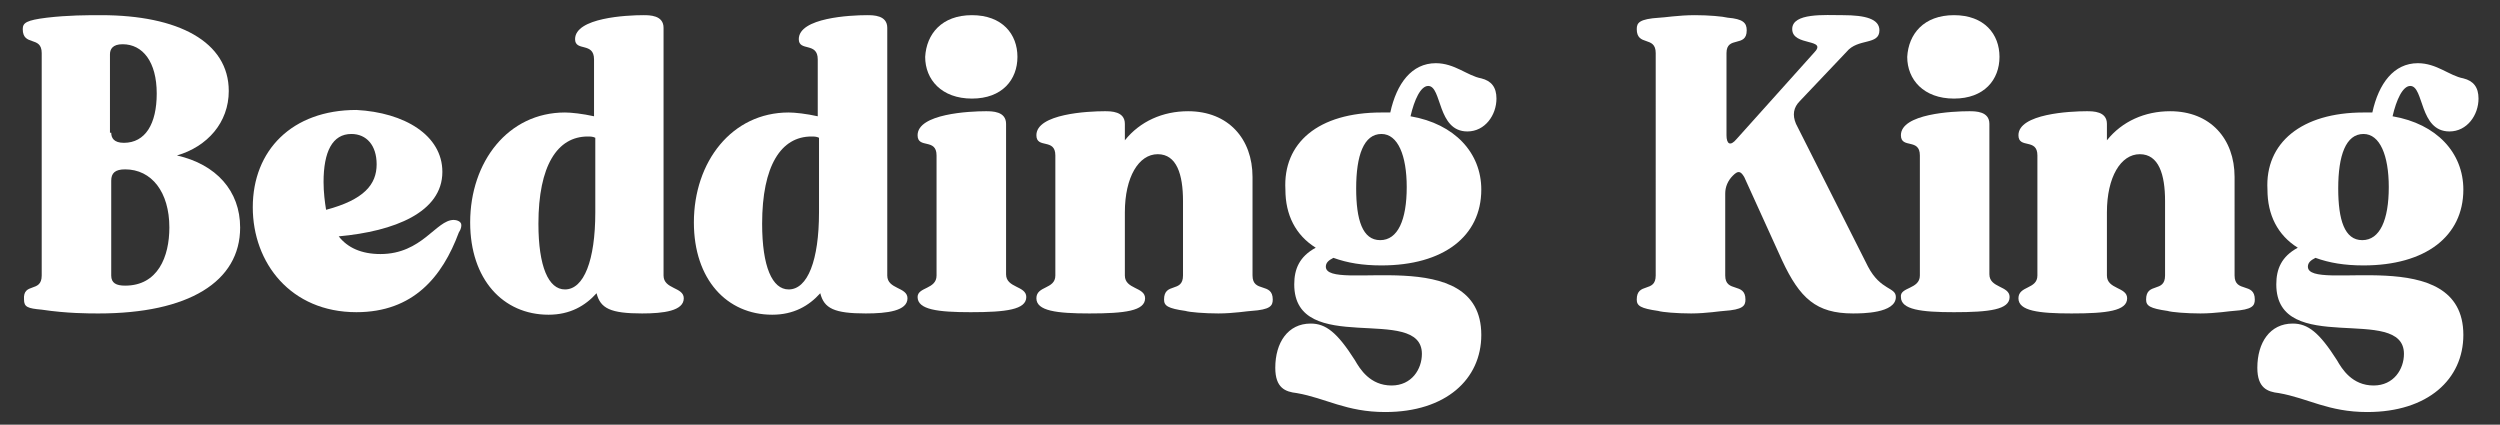 <?xml version="1.0" encoding="utf-8"?>
<!-- Generator: Adobe Illustrator 18.1.1, SVG Export Plug-In . SVG Version: 6.00 Build 0)  -->
<svg version="1.1" id="Layer_1" xmlns="http://www.w3.org/2000/svg" xmlns:xlink="http://www.w3.org/1999/xlink" x="0px" y="0px"
	 viewBox="0 0 197.8 33.6" enable-background="new 0 0 197.8 33.6" xml:space="preserve">
<rect x="0" y="0" width="197.8" height="33.6" fill="#333333" stroke="none"/>
<g>
	<path fill="#FFFFFF" d="M3.3,21.8V4.2c0-1.4-1.5-0.5-1.5-1.9c0-0.5,0.3-0.7,1.9-0.9C5.4,1.2,6.9,1.2,8,1.2c6.1,0,10.1,2.1,10.1,6
		c0,2.5-1.7,4.4-4.1,5.1c3.1,0.7,5,2.8,5,5.7c0,4.3-4.1,6.8-11.2,6.8c-0.8,0-2.5,0-4.5-0.3c-1.1-0.1-1.4-0.2-1.4-0.8
		C1.8,22.3,3.3,23.2,3.3,21.8z M8.8,10.5c0,0.4,0.2,0.8,1,0.8c1.7,0,2.6-1.5,2.6-3.9c0-2.5-1.1-3.9-2.7-3.9c-0.8,0-1,0.4-1,0.8V10.5
		z M9.9,22.6c2.6,0,3.5-2.3,3.5-4.6c0-2.8-1.4-4.6-3.5-4.6c-0.8,0-1.1,0.3-1.1,0.9v7.5C8.8,22.4,9.2,22.6,9.9,22.6z"/>
	<path fill="#FFFFFF" d="M35,13.6c0,3.2-3.8,4.7-8.2,5.1c0.7,0.9,1.8,1.4,3.3,1.4c3.3,0,4.4-2.7,5.8-2.7c0.2,0,0.6,0.1,0.6,0.4
		c0,0.1,0,0.3-0.2,0.6c-1.3,3.5-3.6,6.3-8.1,6.3c-5.2,0-8.2-3.9-8.2-8.3c0-4.5,3.1-7.7,8.2-7.7C32,8.9,35,10.7,35,13.6z M25.8,16.6
		c3-0.8,4-2,4-3.6c0-1.5-0.8-2.4-2-2.4c-1.5,0-2.2,1.4-2.2,3.8C25.6,15.2,25.7,16,25.8,16.6z"/>
	<path fill="#FFFFFF" d="M47.2,23.2c-0.9,1-2.1,1.7-3.8,1.7c-3.6,0-6.2-2.8-6.2-7.3c0-4.8,3-8.7,7.5-8.7c0.5,0,1.4,0.1,2.3,0.3V4.7
		c0-1.4-1.5-0.6-1.5-1.6c0-1.7,4.1-1.9,5.4-1.9c0.5,0,1.6,0,1.6,1v19.6c0,1.1,1.6,0.9,1.6,1.8c0,1-1.6,1.2-3.3,1.2
		C48.3,24.8,47.5,24.4,47.2,23.2z M46.5,10.8c-2.4,0-3.9,2.3-3.9,6.9c0,3.4,0.8,5.2,2.1,5.2c1.5,0,2.4-2.3,2.4-6.1v-5.9
		C46.9,10.8,46.7,10.8,46.5,10.8z"/>
	<path fill="#FFFFFF" d="M64.9,23.2c-0.9,1-2.1,1.7-3.8,1.7c-3.6,0-6.2-2.8-6.2-7.3c0-4.8,3-8.7,7.5-8.7c0.5,0,1.4,0.1,2.3,0.3V4.7
		c0-1.4-1.5-0.6-1.5-1.6c0-1.7,4.1-1.9,5.4-1.9c0.5,0,1.6,0,1.6,1v19.6c0,1.1,1.6,0.9,1.6,1.8c0,1-1.6,1.2-3.3,1.2
		C66,24.8,65.2,24.4,64.9,23.2z M64.2,10.8c-2.4,0-3.9,2.3-3.9,6.9c0,3.4,0.8,5.2,2.1,5.2c1.5,0,2.4-2.3,2.4-6.1v-5.9
		C64.6,10.8,64.4,10.8,64.2,10.8z"/>
	<path fill="#FFFFFF" d="M74.1,21.8v-9.5c0-1.4-1.5-0.5-1.5-1.6c0-1.7,4.1-1.9,5.4-1.9c0.5,0,1.6,0,1.6,1v11.9
		c0,1.1,1.6,0.9,1.6,1.8c0,1-1.6,1.2-4.4,1.2c-2.6,0-4.2-0.2-4.2-1.2C72.6,22.7,74.1,22.9,74.1,21.8z M76.9,1.2
		c2.4,0,3.6,1.5,3.6,3.3c0,1.8-1.2,3.3-3.6,3.3c-2.4,0-3.7-1.5-3.7-3.3C73.3,2.7,74.5,1.2,76.9,1.2z"/>
	<path fill="#FFFFFF" d="M99.1,21.8c0,1.4,1.6,0.5,1.6,1.9c0,0.5-0.2,0.8-1.7,0.9c-0.2,0-1.4,0.2-2.6,0.2c-1.1,0-2.3-0.1-2.6-0.2
		c-1.4-0.2-1.7-0.4-1.7-0.9c0-1.4,1.5-0.5,1.5-1.9v-5.9c0-2.1-0.5-3.7-2-3.7c-1.5,0-2.6,1.8-2.6,4.6v5c0,1.1,1.6,0.9,1.6,1.8
		c0,1-1.6,1.2-4.4,1.2c-2.6,0-4.2-0.2-4.2-1.2c0-1,1.5-0.7,1.5-1.8v-9.5c0-1.4-1.5-0.5-1.5-1.6c0-1.7,4.1-1.9,5.4-1.9
		c0.5,0,1.6,0,1.6,1v1.3c1.2-1.5,3-2.3,5-2.3c3.2,0,5.1,2.2,5.1,5.2V21.8z"/>
	<path fill="#FFFFFF" d="M109.3,8.9c0.2,0,0.4,0,0.7,0c0.5-2.3,1.7-3.9,3.6-3.9c1.5,0,2.5,1,3.6,1.2c0.8,0.2,1.2,0.7,1.2,1.6
		c0,1.3-0.9,2.6-2.3,2.6c-2.4,0-2-3.6-3.1-3.6c-0.6,0-1.1,1.1-1.4,2.4c3.5,0.6,5.6,2.9,5.6,5.8c0,3.7-3,6-7.9,6
		c-1.5,0-2.7-0.2-3.8-0.6c-0.4,0.2-0.6,0.4-0.6,0.7c0,2.1,12.3-2,12.3,5.4c0,3.5-2.8,6.1-7.6,6.1c-3.1,0-4.7-1.1-7-1.5
		c-0.9-0.1-1.7-0.4-1.7-2c0-2,1-3.5,2.8-3.5c1.2,0,2.1,0.7,3.5,2.9c0.4,0.7,1.2,2,2.9,2c1.6,0,2.4-1.3,2.4-2.5
		c0-4-10.1,0.3-10.1-5.5c0-1.2,0.4-2.2,1.7-2.9c-1.6-1-2.4-2.6-2.4-4.6C101.5,11.3,104.3,8.9,109.3,8.9z M109.2,19
		c1.4,0,2.1-1.6,2.1-4.2c0-2.5-0.7-4.2-2-4.2c-1.4,0-2,1.7-2,4.3C107.3,17.4,107.8,19,109.2,19z"/>
	<path fill="#FFFFFF" d="M136.5,21.8c0,1.4,1.6,0.5,1.6,1.9c0,0.5-0.2,0.8-1.7,0.9c-0.2,0-1.4,0.2-2.6,0.2c-1.1,0-2.3-0.1-2.6-0.2
		c-1.4-0.2-1.7-0.4-1.7-0.9c0-1.4,1.5-0.5,1.5-1.9V4.2c0-1.4-1.5-0.5-1.5-1.9c0-0.5,0.2-0.8,1.8-0.9c0.3,0,1.5-0.2,2.8-0.2
		c1.1,0,2.2,0.1,2.6,0.2c1.2,0.1,1.5,0.4,1.5,1c0,1.4-1.6,0.4-1.6,1.8v6.5c0,0.7,0.3,0.9,0.8,0.3l6.1-6.8c1.2-1.2-1.7-0.5-1.7-1.9
		c0-1.3,2.6-1.1,4-1.1c1.8,0,2.9,0.3,2.9,1.2c0,1.2-1.7,0.6-2.6,1.7L142.4,8c-0.5,0.5-0.6,1.1-0.3,1.8l5.7,11.3
		c1,1.9,2.2,1.6,2.2,2.4c0,1.3-2.7,1.3-3.4,1.3c-2.9,0-4.2-1.2-5.6-4.2L138,14c-0.3-0.5-0.5-0.5-0.9-0.1c-0.4,0.4-0.6,0.9-0.6,1.4
		V21.8z"/>
	<path fill="#FFFFFF" d="M151.9,21.8v-9.5c0-1.4-1.5-0.5-1.5-1.6c0-1.7,4.1-1.9,5.4-1.9c0.5,0,1.6,0,1.6,1v11.9
		c0,1.1,1.6,0.9,1.6,1.8c0,1-1.6,1.2-4.4,1.2c-2.6,0-4.2-0.2-4.2-1.2C150.3,22.7,151.9,22.9,151.9,21.8z M154.6,1.2
		c2.4,0,3.6,1.5,3.6,3.3c0,1.8-1.2,3.3-3.6,3.3c-2.4,0-3.7-1.5-3.7-3.3C151,2.7,152.2,1.2,154.6,1.2z"/>
	<path fill="#FFFFFF" d="M176.8,21.8c0,1.4,1.6,0.5,1.6,1.9c0,0.5-0.2,0.8-1.7,0.9c-0.2,0-1.4,0.2-2.6,0.2c-1.1,0-2.3-0.1-2.6-0.2
		c-1.4-0.2-1.7-0.4-1.7-0.9c0-1.4,1.5-0.5,1.5-1.9v-5.9c0-2.1-0.5-3.7-2-3.7c-1.5,0-2.6,1.8-2.6,4.6v5c0,1.1,1.6,0.9,1.6,1.8
		c0,1-1.6,1.2-4.4,1.2c-2.6,0-4.2-0.2-4.2-1.2c0-1,1.5-0.7,1.5-1.8v-9.5c0-1.4-1.5-0.5-1.5-1.6c0-1.7,4.1-1.9,5.4-1.9
		c0.5,0,1.6,0,1.6,1v1.3c1.2-1.5,3-2.3,5-2.3c3.2,0,5.1,2.2,5.1,5.2V21.8z"/>
	<path fill="#FFFFFF" d="M187,8.9c0.2,0,0.4,0,0.7,0c0.5-2.3,1.7-3.9,3.6-3.9c1.5,0,2.5,1,3.6,1.2c0.8,0.2,1.2,0.7,1.2,1.6
		c0,1.3-0.9,2.6-2.3,2.6c-2.4,0-2-3.6-3.1-3.6c-0.6,0-1.1,1.1-1.4,2.4c3.5,0.6,5.6,2.9,5.6,5.8c0,3.7-3,6-7.9,6
		c-1.5,0-2.7-0.2-3.8-0.6c-0.4,0.2-0.6,0.4-0.6,0.7c0,2.1,12.3-2,12.3,5.4c0,3.5-2.8,6.1-7.6,6.1c-3.1,0-4.7-1.1-7-1.5
		c-0.9-0.1-1.7-0.4-1.7-2c0-2,1-3.5,2.8-3.5c1.2,0,2.1,0.7,3.5,2.9c0.4,0.7,1.2,2,2.9,2c1.6,0,2.4-1.3,2.4-2.5
		c0-4-10.1,0.3-10.1-5.5c0-1.2,0.4-2.2,1.7-2.9c-1.6-1-2.4-2.6-2.4-4.6C179.2,11.3,182.1,8.9,187,8.9z M186.9,19
		c1.4,0,2.1-1.6,2.1-4.2c0-2.5-0.7-4.2-2-4.2c-1.4,0-2,1.7-2,4.3C185,17.4,185.5,19,186.9,19z"/>
</g>
</svg>
